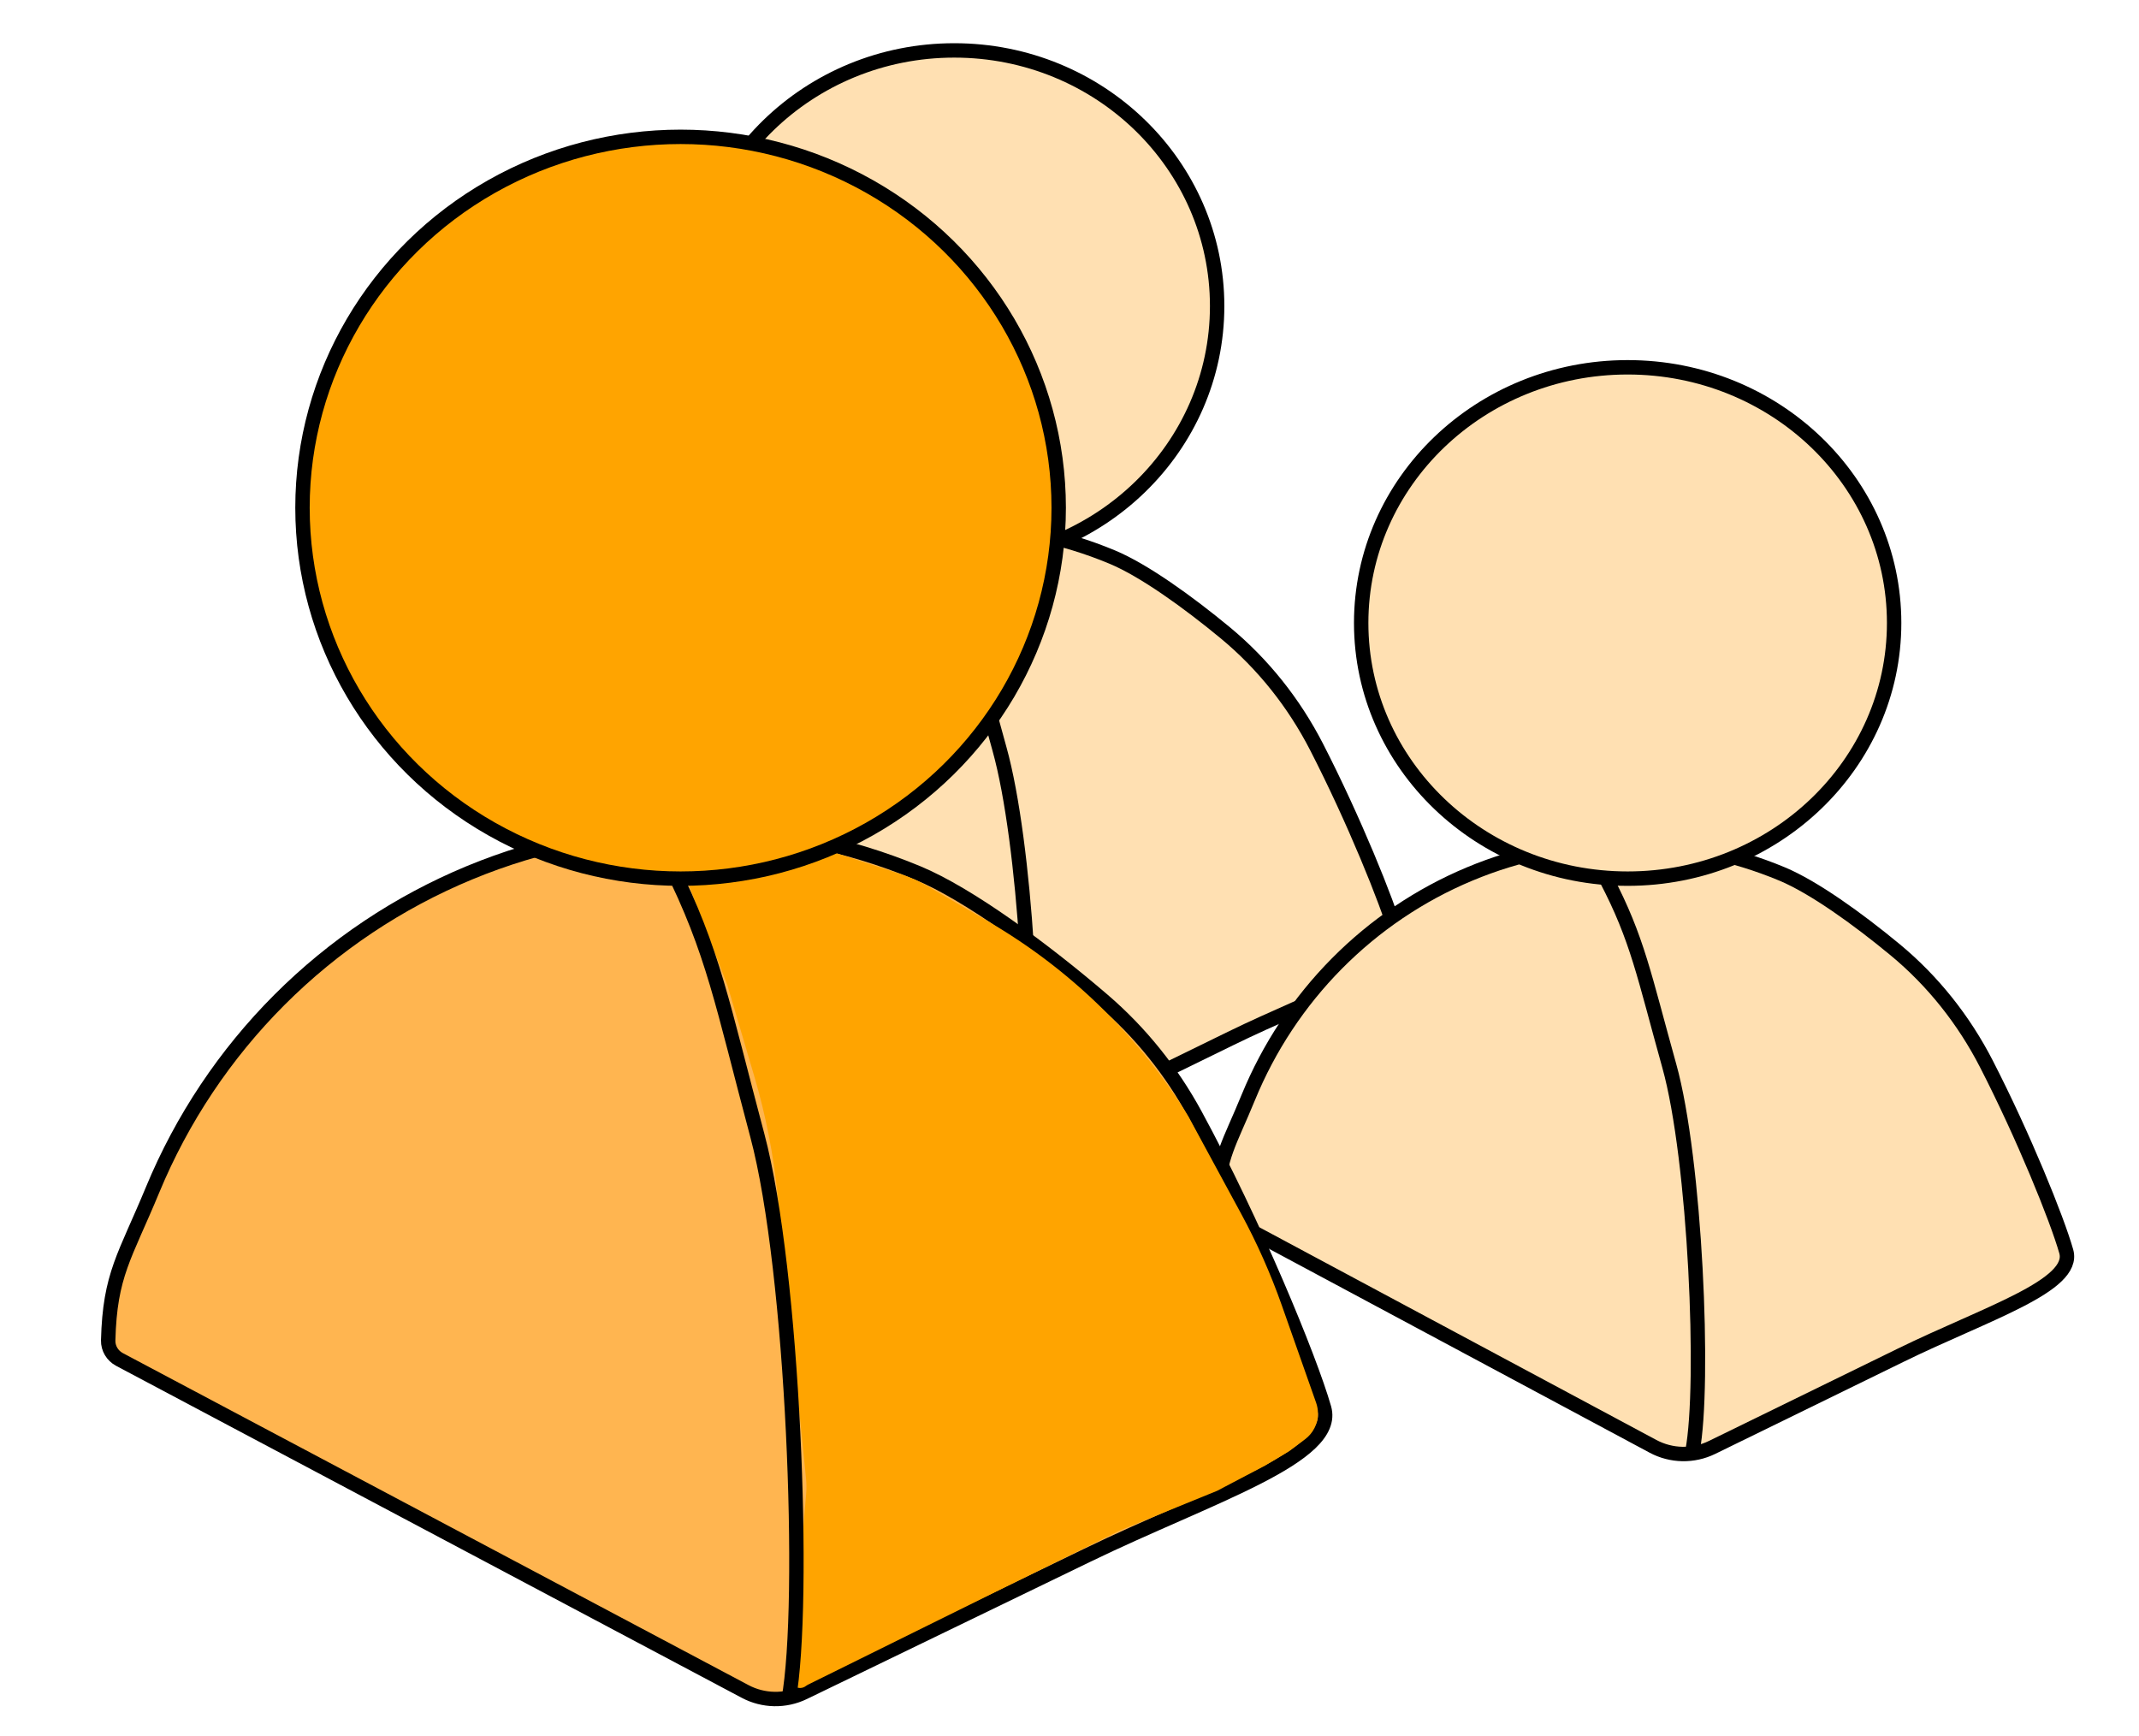 <?xml version="1.0" encoding="UTF-8"?> <svg xmlns="http://www.w3.org/2000/svg" width="297" height="241" viewBox="0 0 297 241" fill="none"><path d="M170.912 144.172C182.793 138.36 195.248 134.512 193.899 129.76C192.607 125.208 187.959 113.74 182.808 103.716C179.68 97.63 175.394 92.216 170.12 87.856C164.914 83.552 158.837 79.192 154.47 77.364C147.584 74.483 140.205 73 132.752 73C125.299 73 117.919 74.483 111.034 77.364C104.148 80.246 97.892 84.469 92.622 89.793C87.352 95.116 83.172 101.437 80.32 108.393C77.711 114.757 76.26 116.574 76.032 122.604C75.99 123.709 76.608 124.728 77.583 125.251L136.517 156.824C139.068 158.19 142.12 158.247 144.72 156.976L170.912 144.172Z" fill="#FFE0B2" stroke="black" stroke-width="2" stroke-linejoin="round"></path><path d="M130 78C134.39 86.387 135.268 91.419 138.781 104C142.405 116.982 144.049 146.774 142.293 156" stroke="black" stroke-width="2"></path><ellipse cx="132.5" cy="42.5" rx="36.5" ry="35.5" fill="#FFE0B2" stroke="black" stroke-width="2" stroke-linejoin="round"></ellipse><path d="M263.912 188.172C275.793 182.36 288.248 178.512 286.899 173.76C285.607 169.208 280.959 157.74 275.808 147.716C272.68 141.63 268.394 136.216 263.12 131.856C257.914 127.552 251.837 123.192 247.47 121.364C240.584 118.483 233.205 117 225.752 117C218.299 117 210.919 118.483 204.034 121.364C197.148 124.246 190.892 128.469 185.622 133.793C180.352 139.116 176.172 145.437 173.32 152.393C170.711 158.757 169.26 160.574 169.032 166.604C168.99 167.709 169.608 168.728 170.583 169.251L229.517 200.824C232.068 202.19 235.12 202.247 237.72 200.976L263.912 188.172Z" fill="#FFE0B2" stroke="black" stroke-width="2" stroke-linejoin="round"></path><path d="M223 122C227.39 130.387 228.268 135.419 231.781 148C235.405 160.982 236.756 192.274 235 201.5" stroke="black" stroke-width="2"></path><ellipse cx="226" cy="86.5" rx="37" ry="35.5" fill="#FFE0B2" stroke="black" stroke-width="2" stroke-linejoin="round"></ellipse><path d="M150.934 215.966C167.949 207.72 185.788 202.262 183.856 195.52C181.837 188.476 174.098 169.754 165.944 154.755C162.669 148.731 158.35 143.345 153.146 138.879C145.086 131.962 134.604 124.183 127.385 121.191C117.523 117.104 106.954 115 96.28 115C85.606 115 75.037 117.104 65.175 121.191C55.314 125.279 46.354 131.269 38.806 138.822C31.259 146.374 25.272 155.341 21.187 165.208C17.344 174.494 15.255 176.956 15.022 186.113C14.994 187.223 15.613 188.245 16.594 188.765L103.459 234.86C105.993 236.205 109.017 236.261 111.6 235.011L150.934 215.966Z" fill="#FFB550" stroke="black" stroke-width="2" stroke-linejoin="round"></path><path d="M124.963 121.339L101.435 113.709C97.026 112.279 93.008 116.747 94.895 120.98L101.013 136.84L104.745 149.49C106.333 154.871 107.413 160.39 107.973 165.973L111.912 205.239C111.988 205.998 111.994 206.762 111.929 207.522L109.762 232.93C109.663 234.093 111.001 234.812 111.916 234.087C111.989 234.029 112.069 233.979 112.152 233.938L155.5 212.5L169 207L175.658 203.5L179 201.5L181.212 199.841C182.337 198.997 183 197.672 183 196.265C183 195.759 182.914 195.256 182.746 194.779L177.982 181.256C176.435 176.865 174.543 172.604 172.325 168.512L165 155C158.106 143.839 148.568 134.549 137.229 127.952L128.851 123.077C127.621 122.361 126.317 121.779 124.963 121.339Z" fill="#FFA400"></path><path d="M93 120C99.079 132.151 100.295 139.441 105.158 157.667C110.176 176.475 111.932 222.634 109.5 236" stroke="black" stroke-width="2"></path><ellipse cx="94.5" cy="70.5" rx="52.5" ry="51.5" fill="#FFA400" stroke="black" stroke-width="2" stroke-linejoin="round"></ellipse></svg> 